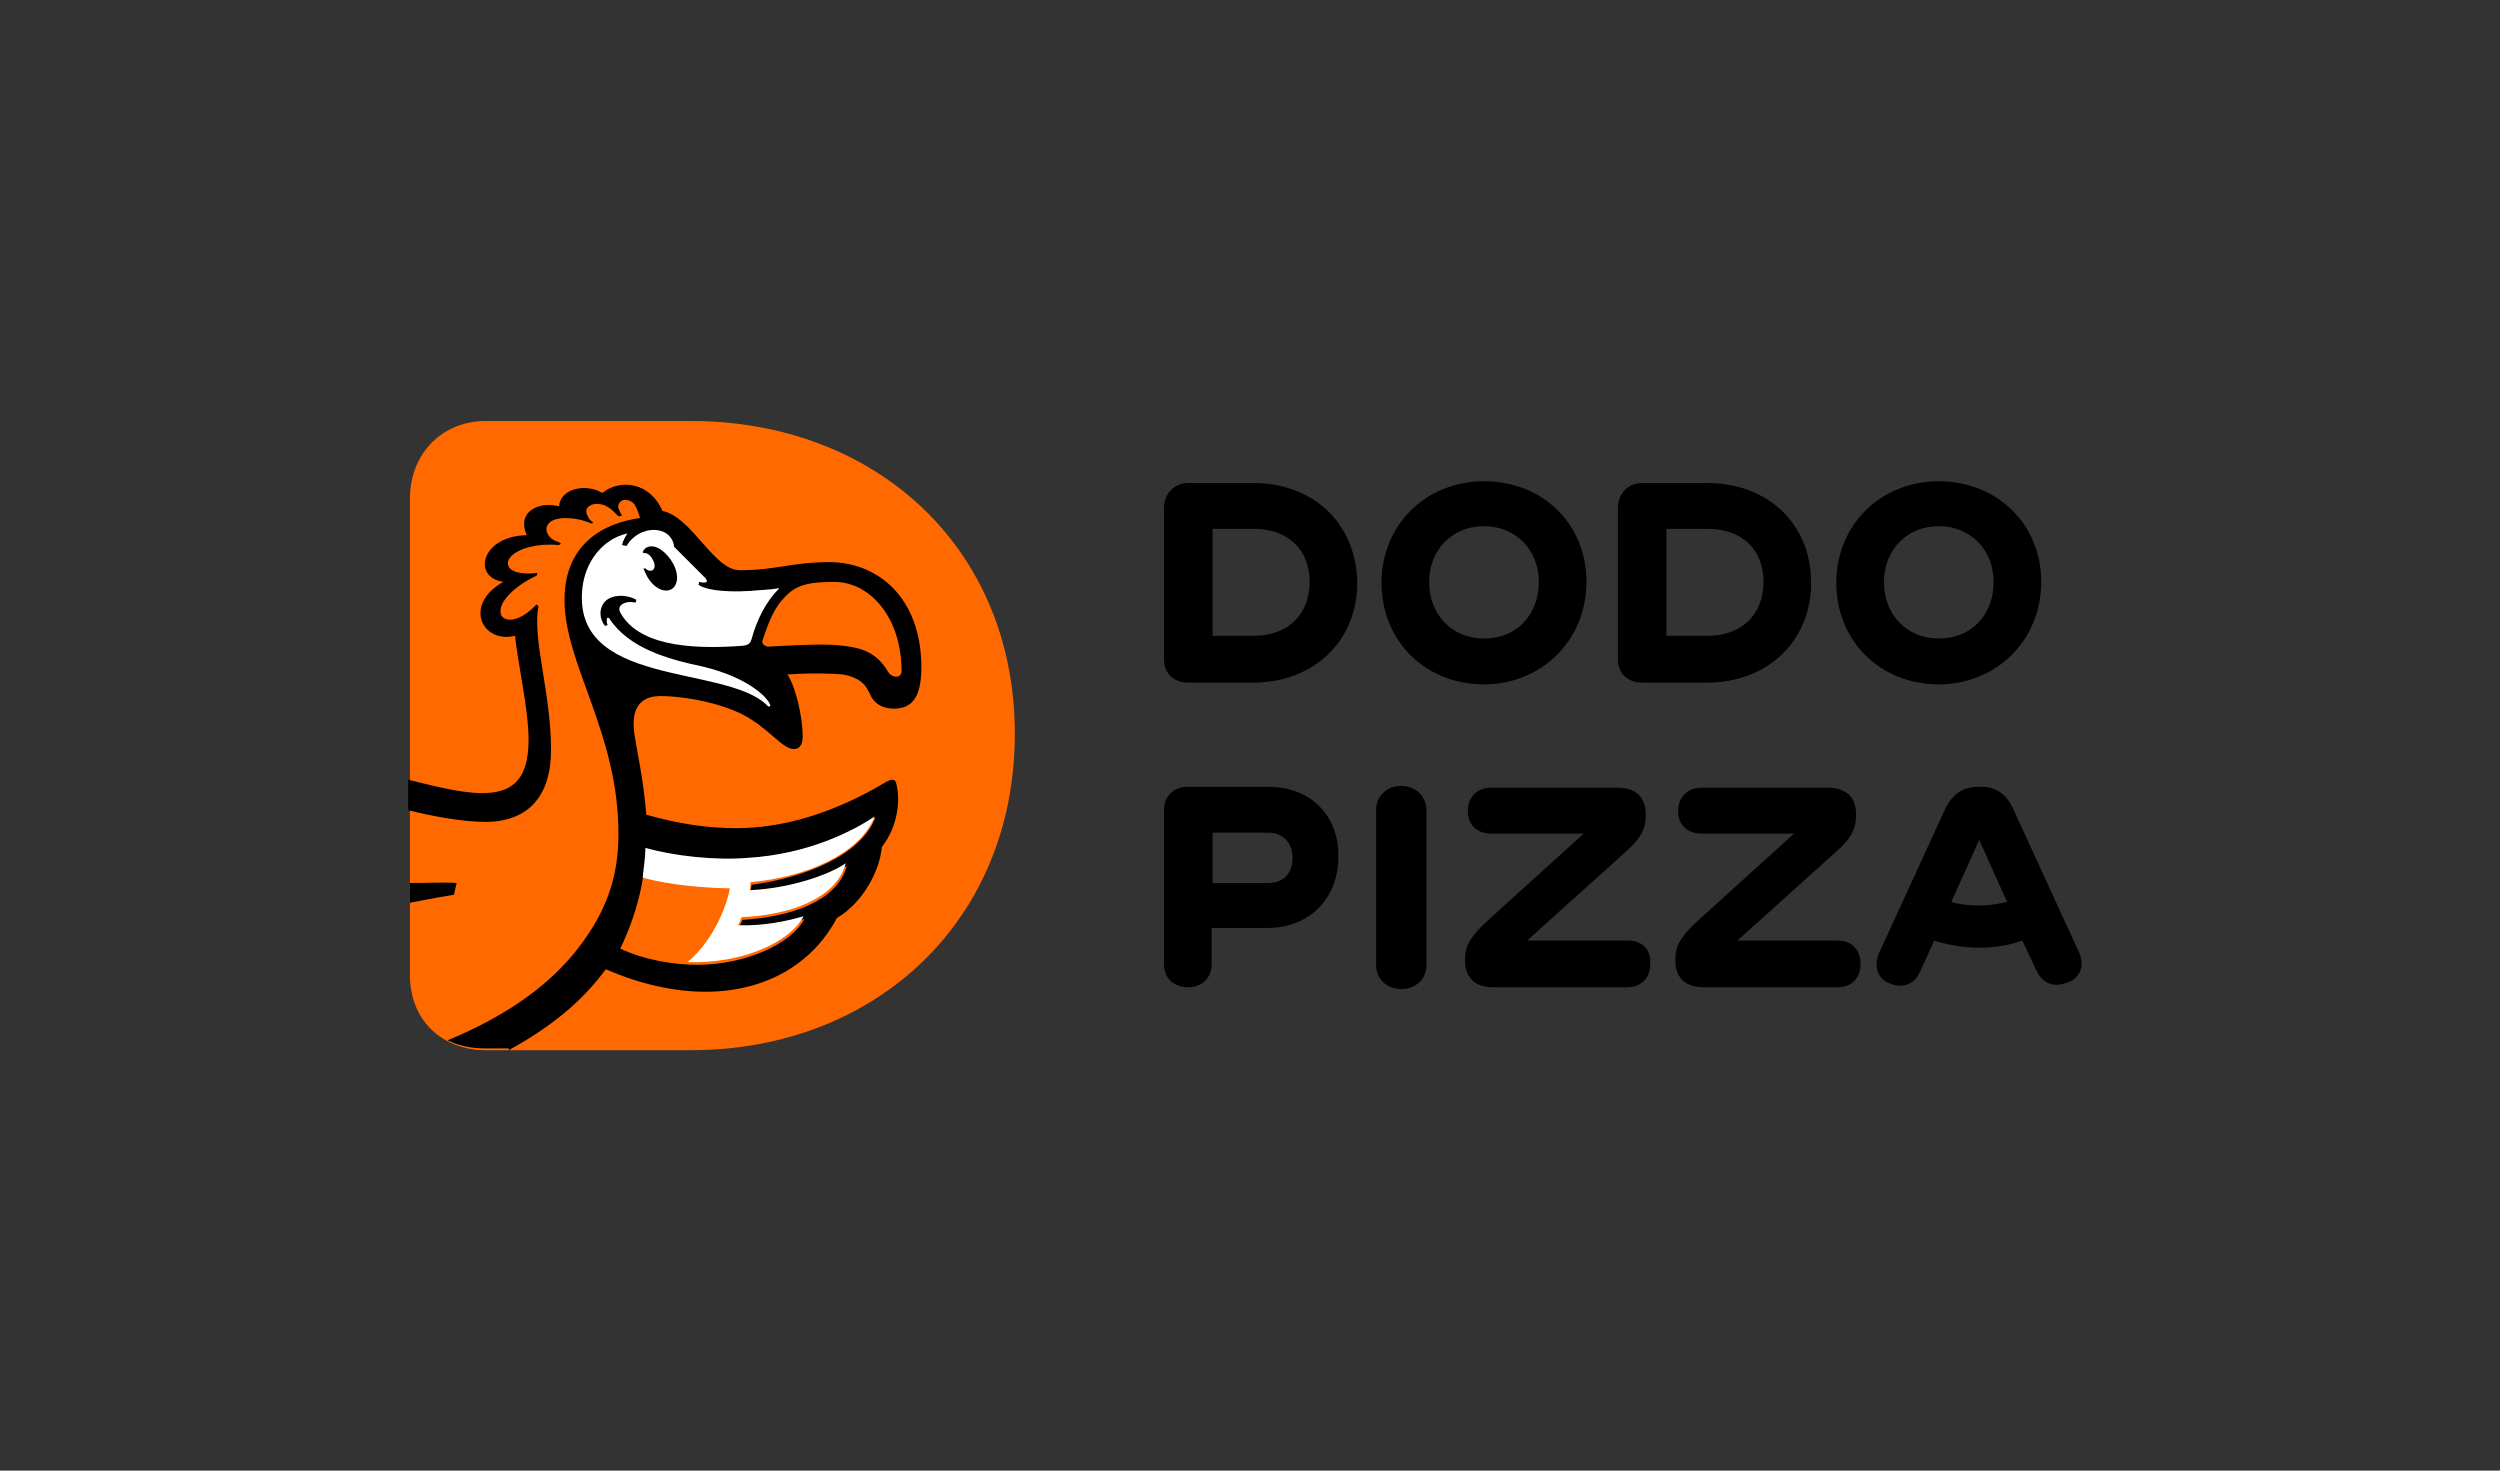 <svg width="170" height="100" viewBox="0 0 170 100" fill="none" xmlns="http://www.w3.org/2000/svg">
<rect x="0" y="0" width="170" height="100" fill="#333333" stroke="none"/>
<path d="M47.005 28.629C59.473 28.629 69.008 37.185 69.008 49.898C69.008 62.672 59.473 71.412 47.005 71.412H33.009C30.198 71.412 27.875 69.517 27.875 66.278V33.946C27.875 30.707 30.198 28.629 33.009 28.629H47.005Z" fill="#FF6900"/>
<path d="M34.597 71.412C38.142 69.456 39.914 67.623 41.198 65.911C43.582 66.95 45.904 67.439 47.982 67.439C51.894 67.439 55.194 65.667 56.905 62.428C58.678 61.389 59.839 59.188 59.961 57.599C61.061 56.194 61.245 54.421 60.939 53.26C60.878 52.954 60.634 52.954 60.206 53.199C56.722 55.277 53.299 56.316 50.06 56.316C48.104 56.316 46.087 56.01 43.948 55.399C43.765 53.077 43.337 51.182 43.154 50.021C42.909 48.493 43.276 47.331 44.926 47.331C46.149 47.331 48.471 47.637 50.305 48.493C52.138 49.348 53.177 50.937 53.972 50.937C54.277 50.937 54.583 50.754 54.583 50.082C54.583 48.737 54.094 46.659 53.544 45.865C55.255 45.742 56.6 45.803 57.333 45.865C58.922 46.17 58.983 46.965 59.289 47.454C59.595 47.943 60.145 48.187 60.756 48.187C61.917 48.187 62.651 47.576 62.651 45.376C62.651 40.547 59.595 38.225 56.416 38.225C53.788 38.225 52.81 38.775 50.305 38.775C48.532 38.775 47.065 35.169 45.048 34.741C44.193 32.785 42.176 32.541 40.953 33.519C39.853 32.846 38.081 33.213 38.02 34.435C36.736 34.069 35.086 34.741 35.82 36.391C32.703 36.452 32.091 39.264 34.23 39.569C31.48 41.097 32.764 43.786 35.025 43.236C35.208 45.131 35.942 48.187 35.942 50.326C35.942 53.26 34.597 53.932 32.764 53.932C31.297 53.932 29.219 53.382 27.752 53.015V55.093C29.219 55.46 31.358 55.888 33.008 55.888C35.881 55.888 37.47 54.177 37.47 50.998C37.47 47.087 36.186 43.481 36.614 41.22L36.492 41.097C35.086 42.564 34.108 42.197 34.047 41.709C33.864 40.731 35.514 39.569 36.492 39.142C36.492 39.08 36.553 39.019 36.553 38.958C35.636 39.08 34.597 38.958 34.536 38.347C34.475 37.614 36.003 36.88 38.02 37.063C38.081 37.002 38.081 37.002 38.142 36.941C38.02 36.88 37.898 36.819 37.714 36.758C37.225 36.513 37.042 36.025 37.225 35.719C37.409 35.352 37.959 35.23 38.448 35.23C39.181 35.23 39.792 35.413 40.22 35.597C40.281 35.597 40.342 35.536 40.342 35.536C40.159 35.413 40.037 35.291 39.976 35.108C39.853 34.924 39.792 34.619 40.037 34.435C40.342 34.191 41.015 34.13 41.687 34.741C41.809 34.863 41.931 34.986 42.054 35.108C42.115 35.108 42.176 35.108 42.298 35.047C42.176 34.863 42.115 34.741 42.054 34.558C41.992 34.313 42.115 34.13 42.359 34.008C42.665 33.947 42.97 34.069 43.154 34.313C43.337 34.619 43.459 34.986 43.52 35.23C42.115 35.413 38.386 36.269 38.386 40.792C38.386 45.192 42.054 49.837 42.054 56.682C42.054 59.188 41.504 61.694 39.242 64.567C37.47 66.828 34.719 68.967 30.441 70.74C31.175 71.106 32.03 71.29 32.947 71.29H34.597V71.412ZM51.833 43.603C52.26 42.32 52.627 41.342 53.361 40.608C54.094 39.814 54.889 39.569 56.722 39.569C59.228 39.569 61.306 42.075 61.306 45.62C61.306 46.17 60.634 46.109 60.389 45.681C59.533 44.214 58.372 43.97 56.6 43.848C55.255 43.786 53.666 43.909 52.199 43.97C51.894 43.909 51.833 43.725 51.833 43.603ZM43.948 57.721C45.904 58.272 48.654 58.577 50.916 58.394C54.889 58.088 57.883 56.621 59.533 55.582C58.556 58.149 54.766 59.677 51.099 60.166C51.099 60.35 51.038 60.533 51.038 60.716C53.788 60.594 56.416 59.677 57.578 58.883C56.905 61.389 53.544 62.367 50.488 62.55C50.427 62.733 50.305 62.917 50.243 63.1C52.016 63.161 53.727 62.794 54.705 62.489C53.788 64.2 50.671 65.606 47.432 65.606C45.843 65.606 43.887 65.3 42.176 64.506C43.337 62.122 43.826 59.8 43.948 57.721Z" fill="black"/>
<path d="M27.875 61.388C29.403 61.083 30.87 60.838 30.87 60.838L31.053 60.044C30.381 59.983 29.036 60.044 27.875 60.044V61.388Z" fill="black"/>
<path d="M44.072 37.186C44.622 37.003 45.355 37.553 45.783 38.347C46.211 39.142 46.088 39.936 45.538 40.12C44.988 40.303 44.255 39.814 43.888 38.958C43.827 38.836 43.766 38.714 43.766 38.653H43.888C44.072 38.836 44.255 38.836 44.377 38.775C44.56 38.653 44.56 38.347 44.377 38.042C44.255 37.797 44.01 37.553 43.766 37.614L43.705 37.553C43.766 37.369 43.888 37.247 44.072 37.186ZM47.739 45.315C45.416 44.826 42.788 44.092 41.443 42.075C41.443 42.014 41.382 42.014 41.321 42.014C41.26 42.014 41.26 42.075 41.26 42.136C41.26 42.259 41.26 42.381 41.321 42.503L41.138 42.564C40.771 42.075 40.71 41.464 41.077 40.975C41.566 40.364 42.666 40.425 43.277 40.792L43.216 40.975C42.91 40.914 42.544 40.914 42.299 41.097C42.116 41.22 42.055 41.403 42.177 41.648C43.338 43.787 46.639 44.215 50.55 43.909C50.978 43.848 51.039 43.664 51.1 43.481C51.467 42.136 52.078 40.914 52.995 39.997C52.261 40.12 51.589 40.12 51.039 40.181C49.022 40.303 47.861 40.059 47.494 39.753L47.555 39.57C47.8 39.631 47.983 39.631 48.044 39.57C48.105 39.508 48.044 39.447 47.983 39.325C47.616 38.958 45.844 37.186 45.844 37.186C45.661 35.658 43.46 35.658 42.605 37.125L42.299 37.064C42.36 36.758 42.544 36.453 42.666 36.269C40.832 36.697 39.793 38.347 39.61 39.936C38.815 46.72 49.144 45.193 52.078 47.882C52.139 47.943 52.261 48.126 52.384 48.004C52.384 47.637 51.1 46.109 47.739 45.315Z" fill="white"/>
<path d="M59.472 55.522C57.822 56.622 54.827 58.089 50.854 58.333C48.593 58.516 45.903 58.211 43.886 57.661C43.886 58.333 43.764 59.005 43.703 59.678C44.803 59.983 46.759 60.35 49.632 60.411C49.509 61.206 48.715 63.773 46.759 65.423C50.365 65.545 53.665 64.139 54.643 62.306C53.604 62.611 51.954 62.978 50.182 62.917C50.304 62.733 50.365 62.55 50.426 62.367C53.482 62.245 56.844 61.206 57.516 58.7C56.355 59.494 53.727 60.411 50.976 60.533C51.037 60.35 51.037 60.166 51.037 59.983C54.704 59.678 58.494 58.089 59.472 55.522Z" fill="white"/>
<path d="M85.264 32.846H80.802C79.886 32.846 79.152 33.519 79.152 34.558V44.826C79.152 45.865 79.886 46.415 80.802 46.415H85.264C89.237 46.415 92.293 43.664 92.293 39.63C92.232 35.536 89.237 32.846 85.264 32.846ZM85.264 43.236H82.453V35.963H85.264C87.526 35.963 89.053 37.308 89.053 39.569C89.053 41.831 87.526 43.236 85.264 43.236ZM100.91 32.724C96.999 32.724 93.943 35.658 93.943 39.63C93.943 43.603 96.938 46.537 100.91 46.537C104.822 46.537 107.878 43.542 107.878 39.569C107.878 35.597 104.883 32.724 100.91 32.724ZM100.91 43.42C98.771 43.42 97.182 41.831 97.182 39.569C97.182 37.43 98.71 35.78 100.91 35.78C103.05 35.78 104.639 37.369 104.639 39.569C104.639 41.77 103.172 43.42 100.91 43.42ZM116.129 32.846H111.667C110.751 32.846 110.017 33.519 110.017 34.558V44.826C110.017 45.865 110.751 46.415 111.667 46.415H116.129C120.102 46.415 123.158 43.664 123.158 39.63C123.158 35.536 120.102 32.846 116.129 32.846ZM116.129 43.236H113.317V35.963H116.129C118.39 35.963 119.918 37.308 119.918 39.569C119.918 41.831 118.39 43.236 116.129 43.236ZM131.836 32.724C127.925 32.724 124.869 35.658 124.869 39.63C124.869 43.603 127.864 46.537 131.836 46.537C135.748 46.537 138.804 43.542 138.804 39.569C138.804 35.597 135.748 32.724 131.836 32.724ZM131.836 43.42C129.697 43.42 128.108 41.831 128.108 39.569C128.108 37.43 129.636 35.78 131.836 35.78C133.975 35.78 135.565 37.369 135.565 39.569C135.565 41.77 134.098 43.42 131.836 43.42Z" fill="black"/>
<path d="M86.242 53.505H80.741C79.825 53.505 79.152 54.116 79.152 55.094V65.545C79.152 66.584 79.886 67.134 80.802 67.134C81.719 67.134 82.392 66.523 82.392 65.545V63.1H86.181C89.115 63.1 91.009 61.022 91.009 58.272C91.07 55.583 89.237 53.505 86.242 53.505ZM86.242 60.044H82.453V56.622H86.242C87.342 56.622 87.892 57.416 87.892 58.333C87.892 59.311 87.342 60.044 86.242 60.044Z" fill="black"/>
<path d="M95.287 53.443C94.371 53.443 93.576 54.054 93.576 55.094V65.606C93.576 66.645 94.371 67.256 95.287 67.256C96.204 67.256 96.999 66.645 96.999 65.606V55.032C96.938 54.054 96.204 53.443 95.287 53.443Z" fill="black"/>
<path d="M110.689 63.956H103.844L110.567 57.905C111.545 57.05 111.912 56.377 111.912 55.461V55.338C111.912 54.238 111.239 53.566 110.017 53.566H101.399C100.36 53.566 99.81 54.299 99.81 55.155C99.81 56.072 100.421 56.683 101.399 56.683H107.695L101.216 62.55C99.933 63.712 99.627 64.384 99.627 65.178V65.362C99.627 66.462 100.299 67.134 101.522 67.134H110.628C111.667 67.134 112.217 66.462 112.217 65.545C112.278 64.628 111.728 63.956 110.689 63.956Z" fill="black"/>
<path d="M124.929 63.956H118.145L124.868 57.905C125.846 57.05 126.213 56.377 126.213 55.461V55.338C126.213 54.238 125.54 53.566 124.318 53.566H115.7C114.661 53.566 114.111 54.299 114.111 55.155C114.111 56.072 114.722 56.683 115.7 56.683H121.995L115.517 62.55C114.233 63.712 113.928 64.384 113.928 65.178V65.362C113.928 66.462 114.6 67.134 115.822 67.134H124.929C125.968 67.134 126.518 66.462 126.518 65.545C126.518 64.628 125.968 63.956 124.929 63.956Z" fill="black"/>
<path d="M141.37 64.751L136.908 55.033C136.419 53.933 135.686 53.505 134.708 53.505H134.524C133.485 53.505 132.752 53.994 132.263 55.033L127.801 64.751C127.374 65.729 127.679 66.584 128.535 66.89C129.329 67.195 130.124 67.012 130.552 66.095L131.53 63.956C132.446 64.262 133.546 64.445 134.586 64.445C135.686 64.445 136.664 64.262 137.519 63.956L138.497 66.034C138.925 66.951 139.781 67.134 140.514 66.829C141.431 66.584 141.797 65.667 141.37 64.751ZM134.647 61.572C133.974 61.572 133.241 61.511 132.691 61.328L134.586 57.111L136.48 61.328C135.991 61.45 135.319 61.572 134.647 61.572Z" fill="black"/>
</svg>

